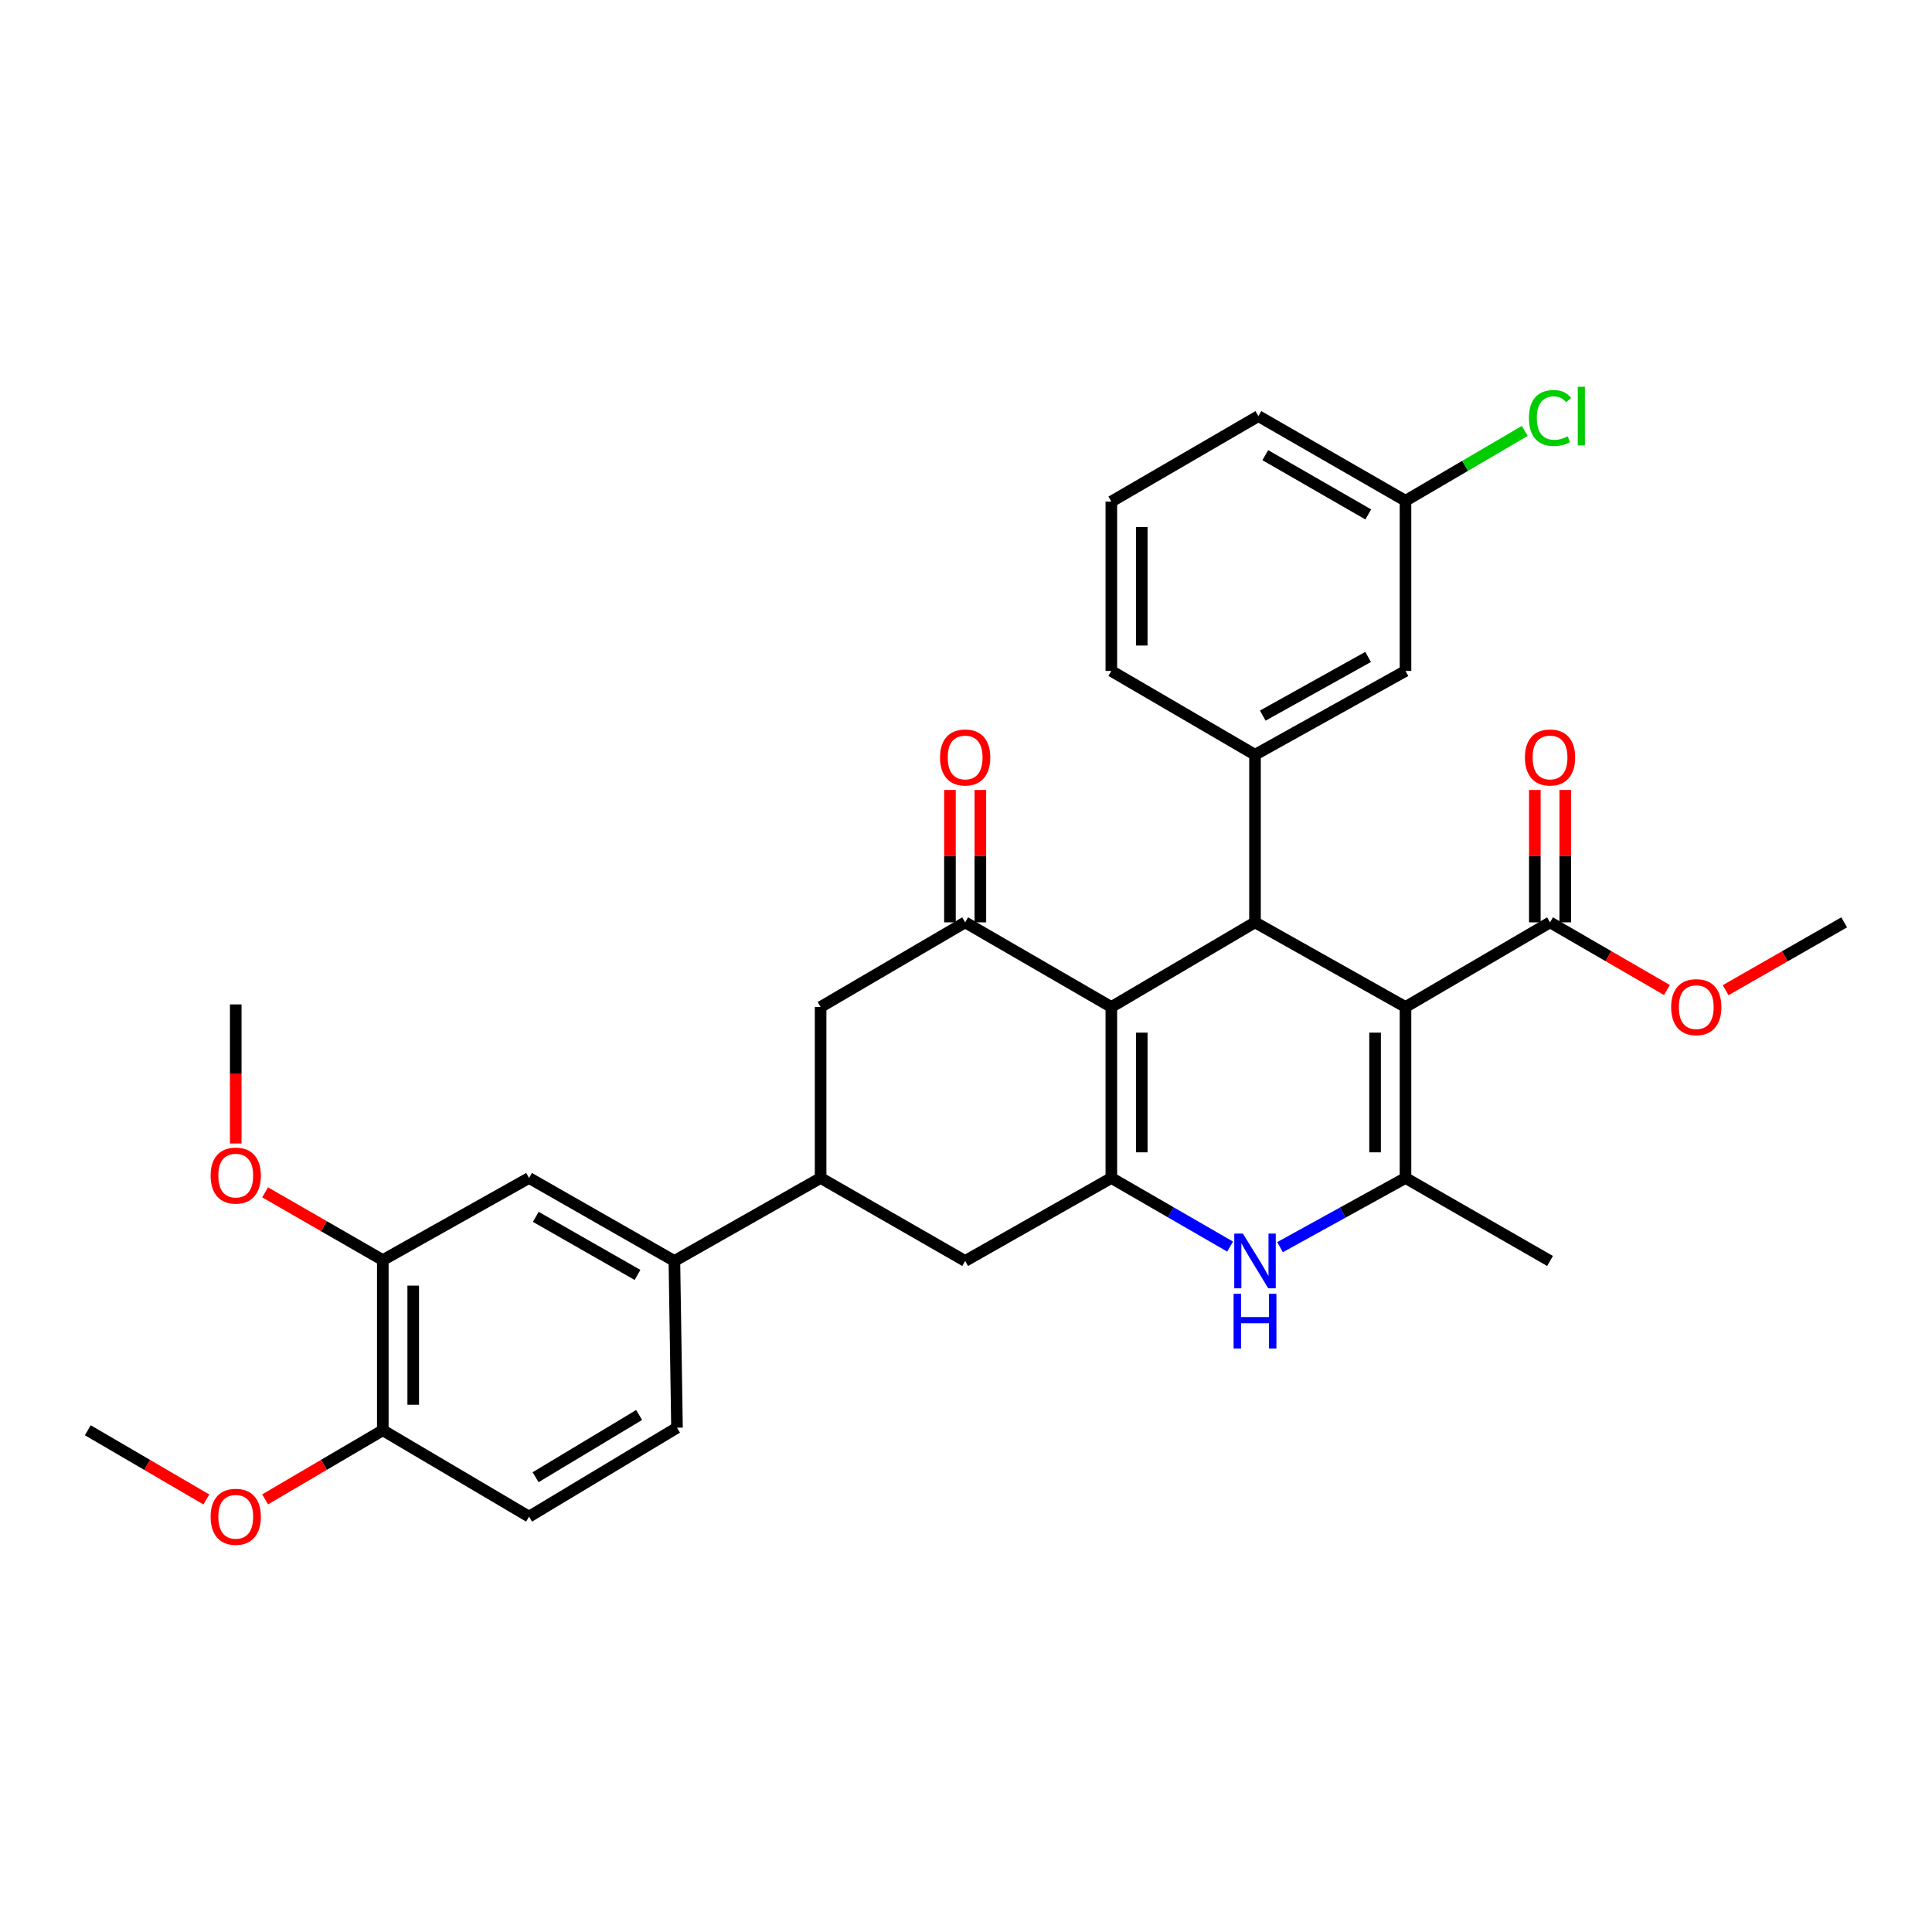 <?xml version='1.0' encoding='iso-8859-1'?>
<svg version='1.1' baseProfile='full'
              xmlns='http://www.w3.org/2000/svg'
                      xmlns:rdkit='http://www.rdkit.org/xml'
                      xmlns:xlink='http://www.w3.org/1999/xlink'
                  xml:space='preserve'
width='1000px' height='1000px' viewBox='0 0 1000 1000'>
<!-- END OF HEADER -->
<rect style='opacity:1.0;fill:#FFFFFF;stroke:none' width='1000' height='1000' x='0' y='0'> </rect>
<path class='bond-1' d='M 727.483,521.217 L 649.588,477.407' style='fill:none;fill-rule:evenodd;stroke:#000000;stroke-width:6px;stroke-linecap:butt;stroke-linejoin:miter;stroke-opacity:1' />
<path class='bond-3' d='M 727.483,521.217 L 727.483,609.721' style='fill:none;fill-rule:evenodd;stroke:#000000;stroke-width:6px;stroke-linecap:butt;stroke-linejoin:miter;stroke-opacity:1' />
<path class='bond-3' d='M 711.739,534.493 L 711.739,596.445' style='fill:none;fill-rule:evenodd;stroke:#000000;stroke-width:6px;stroke-linecap:butt;stroke-linejoin:miter;stroke-opacity:1' />
<path class='bond-7' d='M 727.483,521.217 L 802.299,477.407' style='fill:none;fill-rule:evenodd;stroke:#000000;stroke-width:6px;stroke-linecap:butt;stroke-linejoin:miter;stroke-opacity:1' />
<path class='bond-0' d='M 575.227,521.217 L 649.588,477.407' style='fill:none;fill-rule:evenodd;stroke:#000000;stroke-width:6px;stroke-linecap:butt;stroke-linejoin:miter;stroke-opacity:1' />
<path class='bond-5' d='M 575.227,521.217 L 499.563,477.407' style='fill:none;fill-rule:evenodd;stroke:#000000;stroke-width:6px;stroke-linecap:butt;stroke-linejoin:miter;stroke-opacity:1' />
<path class='bond-32' d='M 575.227,521.217 L 575.227,609.721' style='fill:none;fill-rule:evenodd;stroke:#000000;stroke-width:6px;stroke-linecap:butt;stroke-linejoin:miter;stroke-opacity:1' />
<path class='bond-32' d='M 590.97,534.493 L 590.97,596.445' style='fill:none;fill-rule:evenodd;stroke:#000000;stroke-width:6px;stroke-linecap:butt;stroke-linejoin:miter;stroke-opacity:1' />
<path class='bond-6' d='M 649.588,477.407 L 649.588,390.661' style='fill:none;fill-rule:evenodd;stroke:#000000;stroke-width:6px;stroke-linecap:butt;stroke-linejoin:miter;stroke-opacity:1' />
<path class='bond-2' d='M 575.227,609.721 L 605.964,627.476' style='fill:none;fill-rule:evenodd;stroke:#000000;stroke-width:6px;stroke-linecap:butt;stroke-linejoin:miter;stroke-opacity:1' />
<path class='bond-2' d='M 605.964,627.476 L 636.701,645.23' style='fill:none;fill-rule:evenodd;stroke:#0000FF;stroke-width:6px;stroke-linecap:butt;stroke-linejoin:miter;stroke-opacity:1' />
<path class='bond-9' d='M 575.227,609.721 L 499.563,652.674' style='fill:none;fill-rule:evenodd;stroke:#000000;stroke-width:6px;stroke-linecap:butt;stroke-linejoin:miter;stroke-opacity:1' />
<path class='bond-4' d='M 727.483,609.721 L 695.017,627.623' style='fill:none;fill-rule:evenodd;stroke:#000000;stroke-width:6px;stroke-linecap:butt;stroke-linejoin:miter;stroke-opacity:1' />
<path class='bond-4' d='M 695.017,627.623 L 662.552,645.525' style='fill:none;fill-rule:evenodd;stroke:#0000FF;stroke-width:6px;stroke-linecap:butt;stroke-linejoin:miter;stroke-opacity:1' />
<path class='bond-22' d='M 727.483,609.721 L 802.299,652.674' style='fill:none;fill-rule:evenodd;stroke:#000000;stroke-width:6px;stroke-linecap:butt;stroke-linejoin:miter;stroke-opacity:1' />
<path class='bond-10' d='M 499.563,477.407 L 424.747,521.217' style='fill:none;fill-rule:evenodd;stroke:#000000;stroke-width:6px;stroke-linecap:butt;stroke-linejoin:miter;stroke-opacity:1' />
<path class='bond-14' d='M 507.434,477.407 L 507.434,443.142' style='fill:none;fill-rule:evenodd;stroke:#000000;stroke-width:6px;stroke-linecap:butt;stroke-linejoin:miter;stroke-opacity:1' />
<path class='bond-14' d='M 507.434,443.142 L 507.434,408.877' style='fill:none;fill-rule:evenodd;stroke:#FF0000;stroke-width:6px;stroke-linecap:butt;stroke-linejoin:miter;stroke-opacity:1' />
<path class='bond-14' d='M 491.691,477.407 L 491.691,443.142' style='fill:none;fill-rule:evenodd;stroke:#000000;stroke-width:6px;stroke-linecap:butt;stroke-linejoin:miter;stroke-opacity:1' />
<path class='bond-14' d='M 491.691,443.142 L 491.691,408.877' style='fill:none;fill-rule:evenodd;stroke:#FF0000;stroke-width:6px;stroke-linecap:butt;stroke-linejoin:miter;stroke-opacity:1' />
<path class='bond-15' d='M 649.588,390.661 L 727.483,347.279' style='fill:none;fill-rule:evenodd;stroke:#000000;stroke-width:6px;stroke-linecap:butt;stroke-linejoin:miter;stroke-opacity:1' />
<path class='bond-15' d='M 653.612,370.4 L 708.138,340.032' style='fill:none;fill-rule:evenodd;stroke:#000000;stroke-width:6px;stroke-linecap:butt;stroke-linejoin:miter;stroke-opacity:1' />
<path class='bond-25' d='M 649.588,390.661 L 575.227,347.279' style='fill:none;fill-rule:evenodd;stroke:#000000;stroke-width:6px;stroke-linecap:butt;stroke-linejoin:miter;stroke-opacity:1' />
<path class='bond-17' d='M 810.17,477.407 L 810.17,443.142' style='fill:none;fill-rule:evenodd;stroke:#000000;stroke-width:6px;stroke-linecap:butt;stroke-linejoin:miter;stroke-opacity:1' />
<path class='bond-17' d='M 810.17,443.142 L 810.17,408.877' style='fill:none;fill-rule:evenodd;stroke:#FF0000;stroke-width:6px;stroke-linecap:butt;stroke-linejoin:miter;stroke-opacity:1' />
<path class='bond-17' d='M 794.427,477.407 L 794.427,443.142' style='fill:none;fill-rule:evenodd;stroke:#000000;stroke-width:6px;stroke-linecap:butt;stroke-linejoin:miter;stroke-opacity:1' />
<path class='bond-17' d='M 794.427,443.142 L 794.427,408.877' style='fill:none;fill-rule:evenodd;stroke:#FF0000;stroke-width:6px;stroke-linecap:butt;stroke-linejoin:miter;stroke-opacity:1' />
<path class='bond-21' d='M 802.299,477.407 L 832.546,494.916' style='fill:none;fill-rule:evenodd;stroke:#000000;stroke-width:6px;stroke-linecap:butt;stroke-linejoin:miter;stroke-opacity:1' />
<path class='bond-21' d='M 832.546,494.916 L 862.794,512.426' style='fill:none;fill-rule:evenodd;stroke:#FF0000;stroke-width:6px;stroke-linecap:butt;stroke-linejoin:miter;stroke-opacity:1' />
<path class='bond-8' d='M 424.747,609.721 L 499.563,652.674' style='fill:none;fill-rule:evenodd;stroke:#000000;stroke-width:6px;stroke-linecap:butt;stroke-linejoin:miter;stroke-opacity:1' />
<path class='bond-11' d='M 424.747,609.721 L 349.065,652.674' style='fill:none;fill-rule:evenodd;stroke:#000000;stroke-width:6px;stroke-linecap:butt;stroke-linejoin:miter;stroke-opacity:1' />
<path class='bond-33' d='M 424.747,609.721 L 424.747,521.217' style='fill:none;fill-rule:evenodd;stroke:#000000;stroke-width:6px;stroke-linecap:butt;stroke-linejoin:miter;stroke-opacity:1' />
<path class='bond-12' d='M 349.065,652.674 L 273.838,609.721' style='fill:none;fill-rule:evenodd;stroke:#000000;stroke-width:6px;stroke-linecap:butt;stroke-linejoin:miter;stroke-opacity:1' />
<path class='bond-12' d='M 329.975,659.903 L 277.316,629.836' style='fill:none;fill-rule:evenodd;stroke:#000000;stroke-width:6px;stroke-linecap:butt;stroke-linejoin:miter;stroke-opacity:1' />
<path class='bond-18' d='M 349.065,652.674 L 350.412,738.983' style='fill:none;fill-rule:evenodd;stroke:#000000;stroke-width:6px;stroke-linecap:butt;stroke-linejoin:miter;stroke-opacity:1' />
<path class='bond-13' d='M 273.838,609.721 L 198.139,652.219' style='fill:none;fill-rule:evenodd;stroke:#000000;stroke-width:6px;stroke-linecap:butt;stroke-linejoin:miter;stroke-opacity:1' />
<path class='bond-23' d='M 198.139,652.219 L 167.677,634.684' style='fill:none;fill-rule:evenodd;stroke:#000000;stroke-width:6px;stroke-linecap:butt;stroke-linejoin:miter;stroke-opacity:1' />
<path class='bond-23' d='M 167.677,634.684 L 137.215,617.148' style='fill:none;fill-rule:evenodd;stroke:#FF0000;stroke-width:6px;stroke-linecap:butt;stroke-linejoin:miter;stroke-opacity:1' />
<path class='bond-35' d='M 198.139,652.219 L 198.139,740.303' style='fill:none;fill-rule:evenodd;stroke:#000000;stroke-width:6px;stroke-linecap:butt;stroke-linejoin:miter;stroke-opacity:1' />
<path class='bond-35' d='M 213.882,665.432 L 213.882,727.091' style='fill:none;fill-rule:evenodd;stroke:#000000;stroke-width:6px;stroke-linecap:butt;stroke-linejoin:miter;stroke-opacity:1' />
<path class='bond-20' d='M 727.483,347.279 L 727.483,259.195' style='fill:none;fill-rule:evenodd;stroke:#000000;stroke-width:6px;stroke-linecap:butt;stroke-linejoin:miter;stroke-opacity:1' />
<path class='bond-16' d='M 198.139,740.303 L 273.838,785.006' style='fill:none;fill-rule:evenodd;stroke:#000000;stroke-width:6px;stroke-linecap:butt;stroke-linejoin:miter;stroke-opacity:1' />
<path class='bond-26' d='M 198.139,740.303 L 167.683,758.189' style='fill:none;fill-rule:evenodd;stroke:#000000;stroke-width:6px;stroke-linecap:butt;stroke-linejoin:miter;stroke-opacity:1' />
<path class='bond-26' d='M 167.683,758.189 L 137.227,776.075' style='fill:none;fill-rule:evenodd;stroke:#FF0000;stroke-width:6px;stroke-linecap:butt;stroke-linejoin:miter;stroke-opacity:1' />
<path class='bond-19' d='M 350.412,738.983 L 273.838,785.006' style='fill:none;fill-rule:evenodd;stroke:#000000;stroke-width:6px;stroke-linecap:butt;stroke-linejoin:miter;stroke-opacity:1' />
<path class='bond-19' d='M 330.816,732.392 L 277.214,764.608' style='fill:none;fill-rule:evenodd;stroke:#000000;stroke-width:6px;stroke-linecap:butt;stroke-linejoin:miter;stroke-opacity:1' />
<path class='bond-24' d='M 727.483,259.195 L 758.347,241.118' style='fill:none;fill-rule:evenodd;stroke:#000000;stroke-width:6px;stroke-linecap:butt;stroke-linejoin:miter;stroke-opacity:1' />
<path class='bond-24' d='M 758.347,241.118 L 789.211,223.042' style='fill:none;fill-rule:evenodd;stroke:#00CC00;stroke-width:6px;stroke-linecap:butt;stroke-linejoin:miter;stroke-opacity:1' />
<path class='bond-34' d='M 727.483,259.195 L 651.346,215.376' style='fill:none;fill-rule:evenodd;stroke:#000000;stroke-width:6px;stroke-linecap:butt;stroke-linejoin:miter;stroke-opacity:1' />
<path class='bond-34' d='M 708.209,266.267 L 654.913,235.594' style='fill:none;fill-rule:evenodd;stroke:#000000;stroke-width:6px;stroke-linecap:butt;stroke-linejoin:miter;stroke-opacity:1' />
<path class='bond-29' d='M 893.186,512.517 L 923.866,494.962' style='fill:none;fill-rule:evenodd;stroke:#FF0000;stroke-width:6px;stroke-linecap:butt;stroke-linejoin:miter;stroke-opacity:1' />
<path class='bond-29' d='M 923.866,494.962 L 954.545,477.407' style='fill:none;fill-rule:evenodd;stroke:#000000;stroke-width:6px;stroke-linecap:butt;stroke-linejoin:miter;stroke-opacity:1' />
<path class='bond-30' d='M 122.02,591.867 L 122.02,555.873' style='fill:none;fill-rule:evenodd;stroke:#FF0000;stroke-width:6px;stroke-linecap:butt;stroke-linejoin:miter;stroke-opacity:1' />
<path class='bond-30' d='M 122.02,555.873 L 122.02,519.879' style='fill:none;fill-rule:evenodd;stroke:#000000;stroke-width:6px;stroke-linecap:butt;stroke-linejoin:miter;stroke-opacity:1' />
<path class='bond-27' d='M 575.227,347.279 L 575.227,259.624' style='fill:none;fill-rule:evenodd;stroke:#000000;stroke-width:6px;stroke-linecap:butt;stroke-linejoin:miter;stroke-opacity:1' />
<path class='bond-27' d='M 590.97,334.131 L 590.97,272.772' style='fill:none;fill-rule:evenodd;stroke:#000000;stroke-width:6px;stroke-linecap:butt;stroke-linejoin:miter;stroke-opacity:1' />
<path class='bond-31' d='M 106.803,776.121 L 76.129,758.212' style='fill:none;fill-rule:evenodd;stroke:#FF0000;stroke-width:6px;stroke-linecap:butt;stroke-linejoin:miter;stroke-opacity:1' />
<path class='bond-31' d='M 76.129,758.212 L 45.455,740.303' style='fill:none;fill-rule:evenodd;stroke:#000000;stroke-width:6px;stroke-linecap:butt;stroke-linejoin:miter;stroke-opacity:1' />
<path class='bond-28' d='M 575.227,259.624 L 651.346,215.376' style='fill:none;fill-rule:evenodd;stroke:#000000;stroke-width:6px;stroke-linecap:butt;stroke-linejoin:miter;stroke-opacity:1' />
<path  class='atom-5' d='M 643.328 638.514
L 652.608 653.514
Q 653.528 654.994, 655.008 657.674
Q 656.488 660.354, 656.568 660.514
L 656.568 638.514
L 660.328 638.514
L 660.328 666.834
L 656.448 666.834
L 646.488 650.434
Q 645.328 648.514, 644.088 646.314
Q 642.888 644.114, 642.528 643.434
L 642.528 666.834
L 638.848 666.834
L 638.848 638.514
L 643.328 638.514
' fill='#0000FF'/>
<path  class='atom-5' d='M 638.508 669.666
L 642.348 669.666
L 642.348 681.706
L 656.828 681.706
L 656.828 669.666
L 660.668 669.666
L 660.668 697.986
L 656.828 697.986
L 656.828 684.906
L 642.348 684.906
L 642.348 697.986
L 638.508 697.986
L 638.508 669.666
' fill='#0000FF'/>
<path  class='atom-15' d='M 486.563 392.062
Q 486.563 385.262, 489.923 381.462
Q 493.283 377.662, 499.563 377.662
Q 505.843 377.662, 509.203 381.462
Q 512.563 385.262, 512.563 392.062
Q 512.563 398.942, 509.163 402.862
Q 505.763 406.742, 499.563 406.742
Q 493.323 406.742, 489.923 402.862
Q 486.563 398.982, 486.563 392.062
M 499.563 403.542
Q 503.883 403.542, 506.203 400.662
Q 508.563 397.742, 508.563 392.062
Q 508.563 386.502, 506.203 383.702
Q 503.883 380.862, 499.563 380.862
Q 495.243 380.862, 492.883 383.662
Q 490.563 386.462, 490.563 392.062
Q 490.563 397.782, 492.883 400.662
Q 495.243 403.542, 499.563 403.542
' fill='#FF0000'/>
<path  class='atom-18' d='M 789.299 392.062
Q 789.299 385.262, 792.659 381.462
Q 796.019 377.662, 802.299 377.662
Q 808.579 377.662, 811.939 381.462
Q 815.299 385.262, 815.299 392.062
Q 815.299 398.942, 811.899 402.862
Q 808.499 406.742, 802.299 406.742
Q 796.059 406.742, 792.659 402.862
Q 789.299 398.982, 789.299 392.062
M 802.299 403.542
Q 806.619 403.542, 808.939 400.662
Q 811.299 397.742, 811.299 392.062
Q 811.299 386.502, 808.939 383.702
Q 806.619 380.862, 802.299 380.862
Q 797.979 380.862, 795.619 383.662
Q 793.299 386.462, 793.299 392.062
Q 793.299 397.782, 795.619 400.662
Q 797.979 403.542, 802.299 403.542
' fill='#FF0000'/>
<path  class='atom-22' d='M 864.98 521.297
Q 864.98 514.497, 868.34 510.697
Q 871.7 506.897, 877.98 506.897
Q 884.26 506.897, 887.62 510.697
Q 890.98 514.497, 890.98 521.297
Q 890.98 528.177, 887.58 532.097
Q 884.18 535.977, 877.98 535.977
Q 871.74 535.977, 868.34 532.097
Q 864.98 528.217, 864.98 521.297
M 877.98 532.777
Q 882.3 532.777, 884.62 529.897
Q 886.98 526.977, 886.98 521.297
Q 886.98 515.737, 884.62 512.937
Q 882.3 510.097, 877.98 510.097
Q 873.66 510.097, 871.3 512.897
Q 868.98 515.697, 868.98 521.297
Q 868.98 527.017, 871.3 529.897
Q 873.66 532.777, 877.98 532.777
' fill='#FF0000'/>
<path  class='atom-24' d='M 109.02 608.48
Q 109.02 601.68, 112.38 597.88
Q 115.74 594.08, 122.02 594.08
Q 128.3 594.08, 131.66 597.88
Q 135.02 601.68, 135.02 608.48
Q 135.02 615.36, 131.62 619.28
Q 128.22 623.16, 122.02 623.16
Q 115.78 623.16, 112.38 619.28
Q 109.02 615.4, 109.02 608.48
M 122.02 619.96
Q 126.34 619.96, 128.66 617.08
Q 131.02 614.16, 131.02 608.48
Q 131.02 602.92, 128.66 600.12
Q 126.34 597.28, 122.02 597.28
Q 117.7 597.28, 115.34 600.08
Q 113.02 602.88, 113.02 608.48
Q 113.02 614.2, 115.34 617.08
Q 117.7 619.96, 122.02 619.96
' fill='#FF0000'/>
<path  class='atom-25' d='M 791.379 216.356
Q 791.379 209.316, 794.659 205.636
Q 797.979 201.916, 804.259 201.916
Q 810.099 201.916, 813.219 206.036
L 810.579 208.196
Q 808.299 205.196, 804.259 205.196
Q 799.979 205.196, 797.699 208.076
Q 795.459 210.916, 795.459 216.356
Q 795.459 221.956, 797.779 224.836
Q 800.139 227.716, 804.699 227.716
Q 807.819 227.716, 811.459 225.836
L 812.579 228.836
Q 811.099 229.796, 808.859 230.356
Q 806.619 230.916, 804.139 230.916
Q 797.979 230.916, 794.659 227.156
Q 791.379 223.396, 791.379 216.356
' fill='#00CC00'/>
<path  class='atom-25' d='M 816.659 200.196
L 820.339 200.196
L 820.339 230.556
L 816.659 230.556
L 816.659 200.196
' fill='#00CC00'/>
<path  class='atom-27' d='M 109.02 785.086
Q 109.02 778.286, 112.38 774.486
Q 115.74 770.686, 122.02 770.686
Q 128.3 770.686, 131.66 774.486
Q 135.02 778.286, 135.02 785.086
Q 135.02 791.966, 131.62 795.886
Q 128.22 799.766, 122.02 799.766
Q 115.78 799.766, 112.38 795.886
Q 109.02 792.006, 109.02 785.086
M 122.02 796.566
Q 126.34 796.566, 128.66 793.686
Q 131.02 790.766, 131.02 785.086
Q 131.02 779.526, 128.66 776.726
Q 126.34 773.886, 122.02 773.886
Q 117.7 773.886, 115.34 776.686
Q 113.02 779.486, 113.02 785.086
Q 113.02 790.806, 115.34 793.686
Q 117.7 796.566, 122.02 796.566
' fill='#FF0000'/>
</svg>
